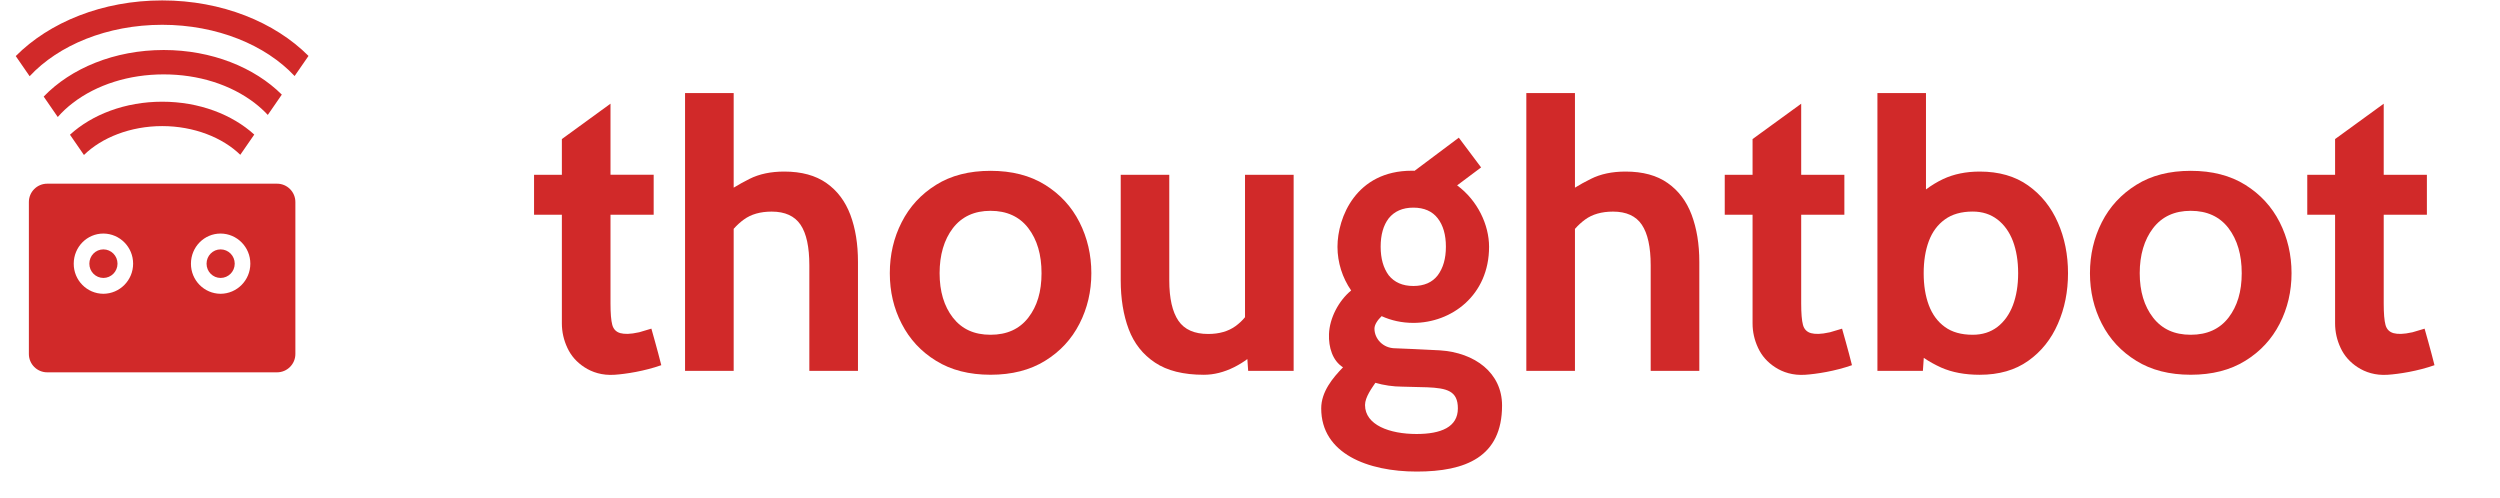<svg width="859" height="171" viewBox="0 0 859 171" fill="none" xmlns="http://www.w3.org/2000/svg">
<path d="M55.736 43.325C66.623 43.325 76.484 47.264 82.562 53.191L87.367 46.238C79.776 39.334 68.423 34.947 55.736 34.947C43.015 34.947 31.635 39.355 24.044 46.29L28.845 53.254C34.918 47.291 44.812 43.325 55.736 43.325Z" fill="#D12929"/>
<path d="M56.252 25.559C68.15 25.559 79.245 29.051 87.495 35.389C89.171 36.678 90.682 38.049 92.017 39.487L96.829 32.507C87.461 23.187 72.771 17.183 56.254 17.183C39.336 17.183 24.338 23.478 15.011 33.188L19.847 40.202C21.405 38.429 23.134 36.817 25.008 35.389C33.26 29.051 44.356 25.559 56.254 25.559H56.252Z" fill="#D12929"/>
<path d="M55.735 8.519C74.616 8.519 91.306 15.506 101.227 26.127L106.003 19.215C94.437 7.618 76.221 0.142 55.735 0.142C35.213 0.142 16.975 7.64 5.409 19.267L10.182 26.188C20.095 15.533 36.816 8.519 55.735 8.519Z" fill="#D12929"/>
<path fill-rule="evenodd" clip-rule="evenodd" d="M9.921 69.415C9.921 65.935 12.742 63.115 16.221 63.115L95.191 63.115C98.67 63.115 101.491 65.935 101.491 69.415V121.631C101.491 125.11 98.67 127.931 95.191 127.931L16.221 127.931C12.742 127.931 9.921 125.11 9.921 121.631L9.921 69.415ZM75.789 100.944C70.143 100.915 65.587 96.29 65.609 90.61C65.609 84.858 70.165 80.248 75.789 80.248C81.455 80.273 86.031 84.909 86.014 90.61C86.009 96.296 81.442 100.913 75.789 100.944ZM25.334 90.61C25.311 96.29 29.868 100.915 35.514 100.944C41.167 100.913 45.734 96.296 45.739 90.61C45.756 84.909 41.18 80.273 35.514 80.248C29.89 80.248 25.334 84.858 25.334 90.61Z" fill="#D12929"/>
<path d="M35.527 95.504C32.849 95.49 30.688 93.297 30.698 90.603C30.698 87.875 32.859 85.688 35.527 85.688C38.214 85.7 40.385 87.899 40.376 90.603C40.374 93.3 38.208 95.489 35.527 95.504Z" fill="#D12929"/>
<path d="M75.802 95.504C73.124 95.49 70.963 93.297 70.973 90.603C70.973 87.875 73.134 85.688 75.802 85.688C78.489 85.7 80.659 87.899 80.651 90.603C80.649 93.3 78.483 95.489 75.802 95.504Z" fill="#D12929"/>
<path d="M227.224 125.474C221.516 127.501 215.027 128.519 211.117 128.773C206.91 129.053 203.458 127.908 200.82 126.186C198.157 124.464 196.206 122.233 194.959 119.545C193.695 116.856 193.059 114.04 193.059 111.122V73.794H183.5V60.053H193.059V47.78L209.768 35.625V60.045H224.603V73.785H209.768V104.243C209.768 107.67 209.972 110.13 210.379 111.623C210.786 113.115 211.694 114.057 213.144 114.464C214.586 114.82 216.342 114.897 219.658 114.159L223.814 112.92C223.814 112.92 226.07 120.809 227.215 125.474H227.224Z" fill="#D12929"/>
<path d="M294.799 89.969V127.424H278.089V91.165C278.089 84.879 277.097 80.231 275.07 77.22C273.043 74.226 269.743 72.708 265.155 72.708C261.253 72.708 258.055 73.624 255.57 75.448C254.332 76.338 253.187 77.398 252.093 78.62V127.433H235.383V31.97H252.093V64.481C253.84 63.412 255.647 62.403 257.546 61.461C260.871 59.79 264.849 58.95 269.463 58.95C275.401 58.95 280.218 60.265 283.967 62.903C287.699 65.515 290.431 69.163 292.186 73.811C293.934 78.476 294.799 83.853 294.799 89.969Z" fill="#D12929"/>
<path d="M370.906 76.347C368.192 70.995 364.265 66.737 359.091 63.514C353.917 60.291 347.683 58.696 340.355 58.696C333.026 58.696 326.784 60.291 321.635 63.514C316.461 66.737 312.534 70.995 309.82 76.347C307.08 81.699 305.74 87.534 305.74 93.87C305.74 100.206 307.08 105.94 309.82 111.241C312.534 116.542 316.461 120.8 321.635 123.972C326.784 127.17 333.043 128.764 340.355 128.764C347.666 128.764 353.926 127.17 359.091 123.972C364.265 120.8 368.192 116.542 370.906 111.241C373.62 105.94 374.986 100.155 374.986 93.87C374.986 87.585 373.62 81.699 370.906 76.347ZM353.332 109.138C350.287 113.065 345.978 115.024 340.346 115.024C334.714 115.024 330.482 113.073 327.411 109.138C324.366 105.21 322.848 100.113 322.848 93.87C322.848 87.628 324.366 82.386 327.411 78.399C330.482 74.421 334.791 72.437 340.346 72.437C345.902 72.437 350.287 74.413 353.332 78.399C356.377 82.377 357.87 87.526 357.87 93.87C357.87 100.215 356.377 105.202 353.332 109.138Z" fill="#D12929"/>
<path d="M444.495 60.045V127.424H428.871L428.591 123.37C427.319 124.337 425.801 125.27 424.053 126.161C420.55 127.908 417.081 128.773 413.629 128.773C406.632 128.773 401.025 127.382 396.869 124.591C392.688 121.826 389.668 118.001 387.819 113.107C385.995 108.238 385.079 102.632 385.079 96.296V60.062H401.763V96.296C401.763 102.556 402.832 107.178 404.91 110.215C406.988 113.26 410.415 114.752 415.131 114.752C418.88 114.752 422.026 113.862 424.512 112.064C425.699 111.199 426.819 110.189 427.786 108.993V60.053H444.495V60.045Z" fill="#D12929"/>
<path d="M583.885 89.969V127.424H567.176V91.165C567.176 84.879 566.158 80.231 564.131 77.22C562.129 74.226 558.805 72.708 554.241 72.708C550.34 72.708 547.117 73.624 544.631 75.448C543.393 76.364 542.223 77.424 541.154 78.645V127.433H524.445V31.97H541.154V64.481C542.876 63.412 544.708 62.403 546.633 61.461C549.958 59.79 553.91 58.95 558.55 58.95C564.487 58.95 569.305 60.265 573.029 62.903C576.761 65.515 579.492 69.163 581.247 73.811C582.995 78.476 583.885 83.853 583.885 89.969Z" fill="#D12929"/>
<path d="M707.084 76.474C704.777 71.173 701.376 66.94 696.889 63.743C692.402 60.545 686.846 58.95 680.231 58.95C675.515 58.95 671.333 59.816 667.677 61.512C665.599 62.504 663.623 63.692 661.766 65.091V31.97H645.082V127.424H660.705L661.011 122.963C662.911 124.261 664.912 125.346 666.973 126.288C670.697 127.933 675.116 128.773 680.239 128.773C686.855 128.773 692.41 127.178 696.897 123.981C701.384 120.809 704.785 116.551 707.093 111.249C709.425 105.948 710.57 100.164 710.57 93.879C710.57 87.594 709.425 81.784 707.093 76.482L707.084 76.474ZM691.639 104.88C690.417 108.052 688.645 110.537 686.312 112.335C683.954 114.133 681.138 115.024 677.813 115.024C673.912 115.024 670.714 114.133 668.254 112.335C665.769 110.537 663.945 108.052 662.749 104.88C661.554 101.707 660.977 98.035 660.977 93.87C660.977 89.706 661.562 86.007 662.749 82.835C663.937 79.663 665.769 77.203 668.254 75.405C670.714 73.607 673.912 72.691 677.813 72.691C681.138 72.691 683.954 73.607 686.312 75.405C688.645 77.203 690.417 79.663 691.639 82.835C692.826 86.007 693.437 89.68 693.437 93.87C693.437 98.06 692.826 101.707 691.639 104.88Z" fill="#D12929"/>
<path d="M783.293 76.347C780.579 70.995 776.627 66.737 771.478 63.514C766.304 60.291 760.07 58.696 752.742 58.696C745.414 58.696 739.171 60.291 734.031 63.514C728.857 66.737 724.904 70.995 722.19 76.347C719.476 81.699 718.11 87.534 718.11 93.87C718.11 100.206 719.476 105.94 722.19 111.241C724.904 116.542 728.857 120.8 734.031 123.972C739.179 127.17 745.414 128.764 752.742 128.764C760.07 128.764 766.313 127.17 771.478 123.972C776.627 120.8 780.579 116.542 783.293 111.241C786.008 105.94 787.373 100.155 787.373 93.87C787.373 87.585 786.008 81.699 783.293 76.347ZM765.719 109.138C762.674 113.065 758.365 115.024 752.733 115.024C747.101 115.024 742.869 113.073 739.799 109.138C736.754 105.21 735.21 100.113 735.21 93.87C735.21 87.628 736.754 82.386 739.799 78.399C742.869 74.421 747.152 72.437 752.733 72.437C758.314 72.437 762.674 74.413 765.719 78.399C768.739 82.377 770.257 87.526 770.257 93.87C770.257 100.215 768.739 105.202 765.719 109.138Z" fill="#D12929"/>
<path d="M636.346 125.474C630.637 127.501 624.149 128.519 620.238 128.773C616.031 129.053 612.579 127.908 609.942 126.186C607.278 124.464 605.327 122.233 604.081 119.545C602.817 116.856 602.181 114.04 602.181 111.122V73.794H592.622V60.053H602.181V47.78L618.89 35.634V60.053H633.725V73.794H618.89V104.252C618.89 107.679 619.093 110.138 619.501 111.631C619.908 113.124 620.815 114.065 622.266 114.473C623.708 114.829 625.463 114.905 628.78 114.167L632.936 112.929C632.936 112.929 635.192 120.817 636.337 125.482L636.346 125.474Z" fill="#D12929"/>
<path d="M836.5 125.474C830.792 127.501 824.303 128.519 820.393 128.773C816.186 129.053 812.734 127.908 810.096 126.186C807.433 124.464 805.482 122.233 804.235 119.545C802.971 116.856 802.335 114.04 802.335 111.122V73.794H792.776V60.053H802.335V47.78L819.044 35.634V60.053H833.879V73.794H819.044V104.252C819.044 107.679 819.248 110.138 819.655 111.631C820.062 113.124 820.97 114.065 822.42 114.473C823.862 114.829 825.618 114.905 828.934 114.167L833.09 112.929C833.09 112.929 835.346 120.817 836.492 125.482L836.5 125.474Z" fill="#D12929"/>
<path d="M494.724 120.376C490.907 120.13 479.44 119.672 479.44 119.672C475.157 119.672 472.264 116.356 472.264 112.929C472.264 111.512 473.375 109.935 474.732 108.629C477.973 110.104 481.645 110.944 485.632 110.944C498.753 110.944 511.645 101.461 511.645 84.803C511.645 77.263 507.71 68.883 500.67 63.692L508.906 57.526L501.247 47.305L486.064 58.679C485.733 58.671 485.403 58.662 485.072 58.662C465.954 58.662 459.558 74.693 459.558 84.803C459.558 90.198 461.246 95.448 464.257 99.808C459.983 103.327 456.836 109.265 456.641 114.786C456.471 119.35 457.862 123.921 461.458 126.211C457.972 129.808 453.969 134.566 453.969 140.325C453.969 155.889 470 162.03 486.794 162.03C503.588 162.03 516.107 157.018 516.107 139.324C516.107 128.137 506.794 121.156 494.724 120.376ZM477.167 75.007C479.126 72.598 481.925 71.342 485.632 71.342C489.338 71.342 492.146 72.598 494.003 75.007C495.869 77.424 496.811 80.664 496.811 84.761C496.811 88.857 495.869 92.089 494.003 94.6C492.146 97.008 489.364 98.264 485.632 98.264C481.9 98.264 479.126 97.008 477.167 94.6C475.326 92.089 474.393 88.849 474.393 84.761C474.393 80.672 475.326 77.424 477.167 75.007ZM486.717 149.121C477.438 149.121 469.024 146.017 469.024 139.163C469.024 136.449 471.442 133.243 472.578 131.53C475.403 132.369 478.778 132.853 481.781 132.853C481.781 132.853 488.346 132.988 490.382 133.073C497.243 133.37 500.924 134.329 500.924 140.325C500.924 146.746 495.14 149.121 486.717 149.121Z" fill="#D12929"/>
</svg>
